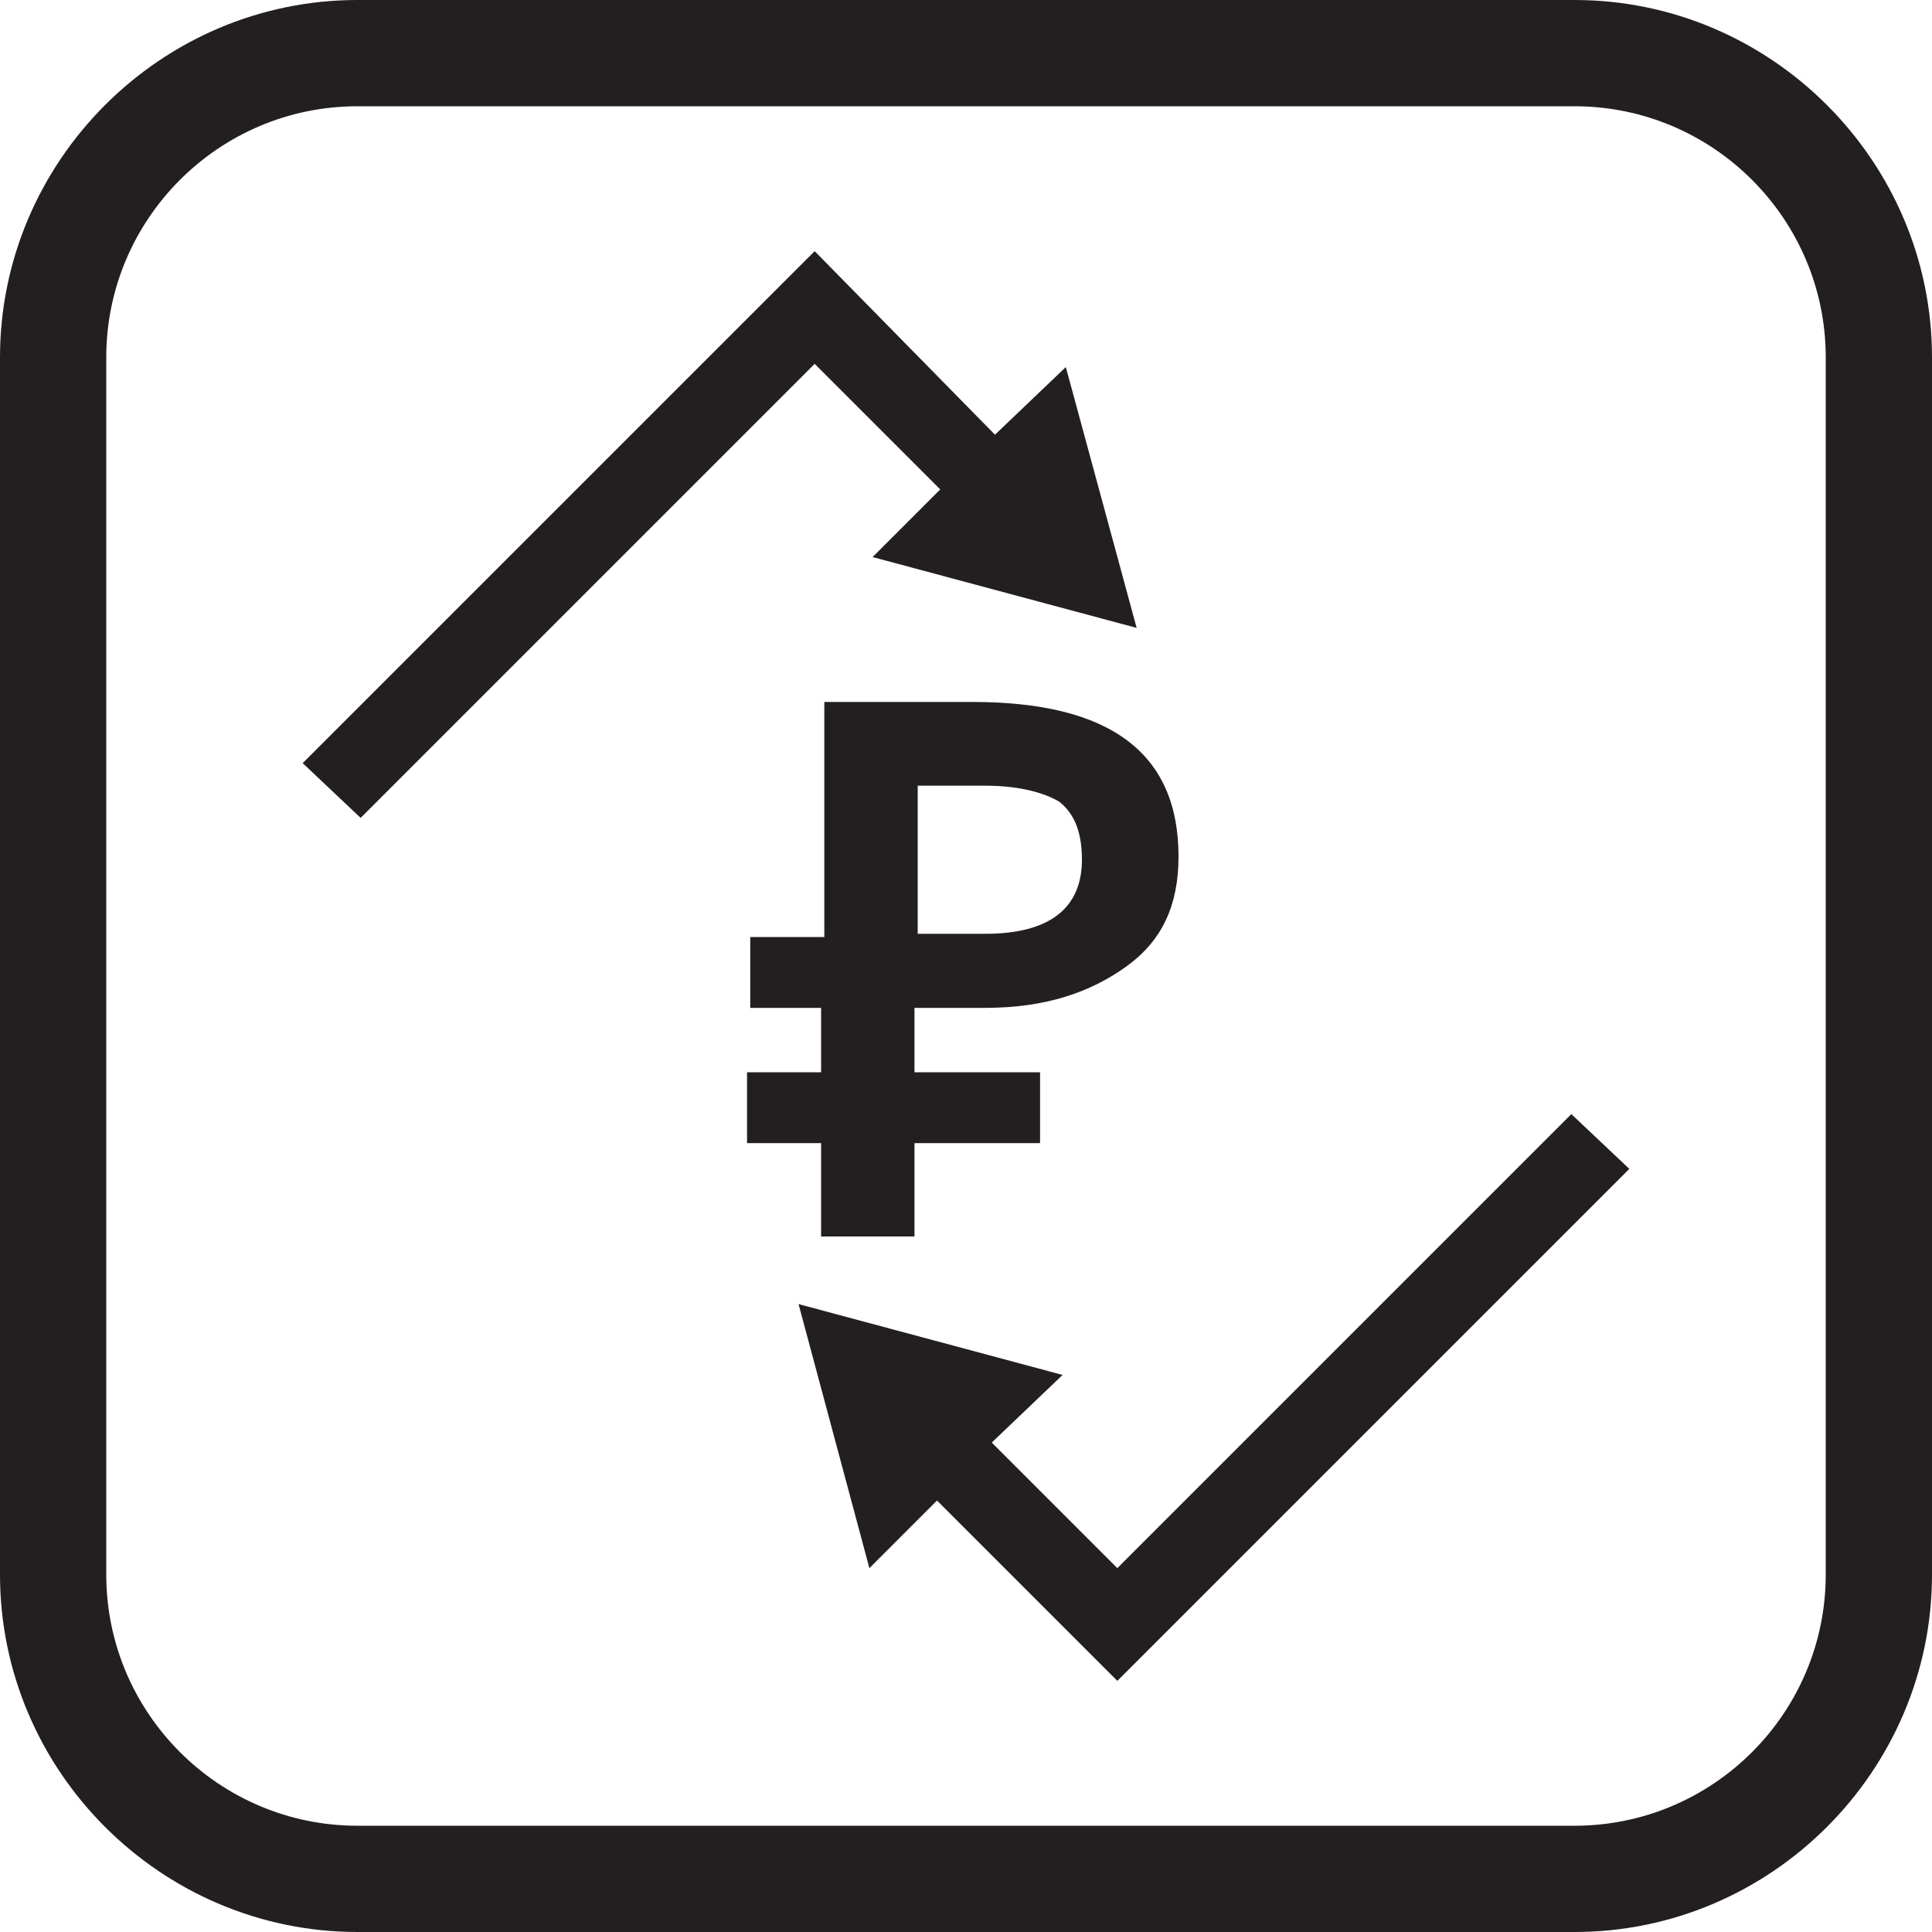 <?xml version="1.0" encoding="UTF-8"?> <svg xmlns="http://www.w3.org/2000/svg" xmlns:xlink="http://www.w3.org/1999/xlink" version="1.1" id="Layer_1" x="0px" y="0px" viewBox="0 0 60 60" style="enable-background:new 0 0 60 60;" xml:space="preserve"> <style type="text/css"> .st0{fill:#231F20;} </style> <g> <path class="st0" d="M48.9,60H11.1C5,60,0,55,0,48.9V11.1C0,5,5,0,11.1,0h37.8C55,0,60,5,60,11.1v37.8C60,55,55,60,48.9,60z M11.1,3.3c-4.3,0-7.8,3.5-7.8,7.8v37.8c0,4.3,3.5,7.8,7.8,7.8h37.8c4.3,0,7.8-3.5,7.8-7.8V11.1c0-4.3-3.5-7.8-7.8-7.8 C48.9,3.3,11.1,3.3,11.1,3.3z"></path> </g> <g> <polygon class="st0" points="29.2,15.2 27.1,17.3 35.3,19.5 33.1,11.4 30.9,13.5 25.3,7.8 9.4,23.7 11.2,25.4 25.3,11.3 "></polygon> <polygon class="st0" points="50.6,36.3 48.8,34.6 34.7,48.7 30.8,44.8 33,42.7 24.8,40.5 27,48.7 29.1,46.6 34.7,52.2 "></polygon> <g> <path class="st0" d="M25.6,31.3h-2.3v-2.2h2.3v-7.3c0.7,0,1.4,0,2.2,0c0.8,0,1.6,0,2.4,0c4.3,0,6.4,1.6,6.4,4.8 c0,1.5-0.5,2.6-1.6,3.4c-1.1,0.8-2.5,1.3-4.4,1.3h-2.2v2h3.9v2.2h-3.9v2.9h-2.9v-2.9h-2.3v-2.2h2.3V31.3z M30.6,24.4 c0,0-0.7,0-2.1,0v4.6h2.1c2,0,3-0.8,3-2.3c0-0.8-0.2-1.4-0.7-1.8C32.4,24.6,31.6,24.4,30.6,24.4z"></path> </g> </g> </svg> 